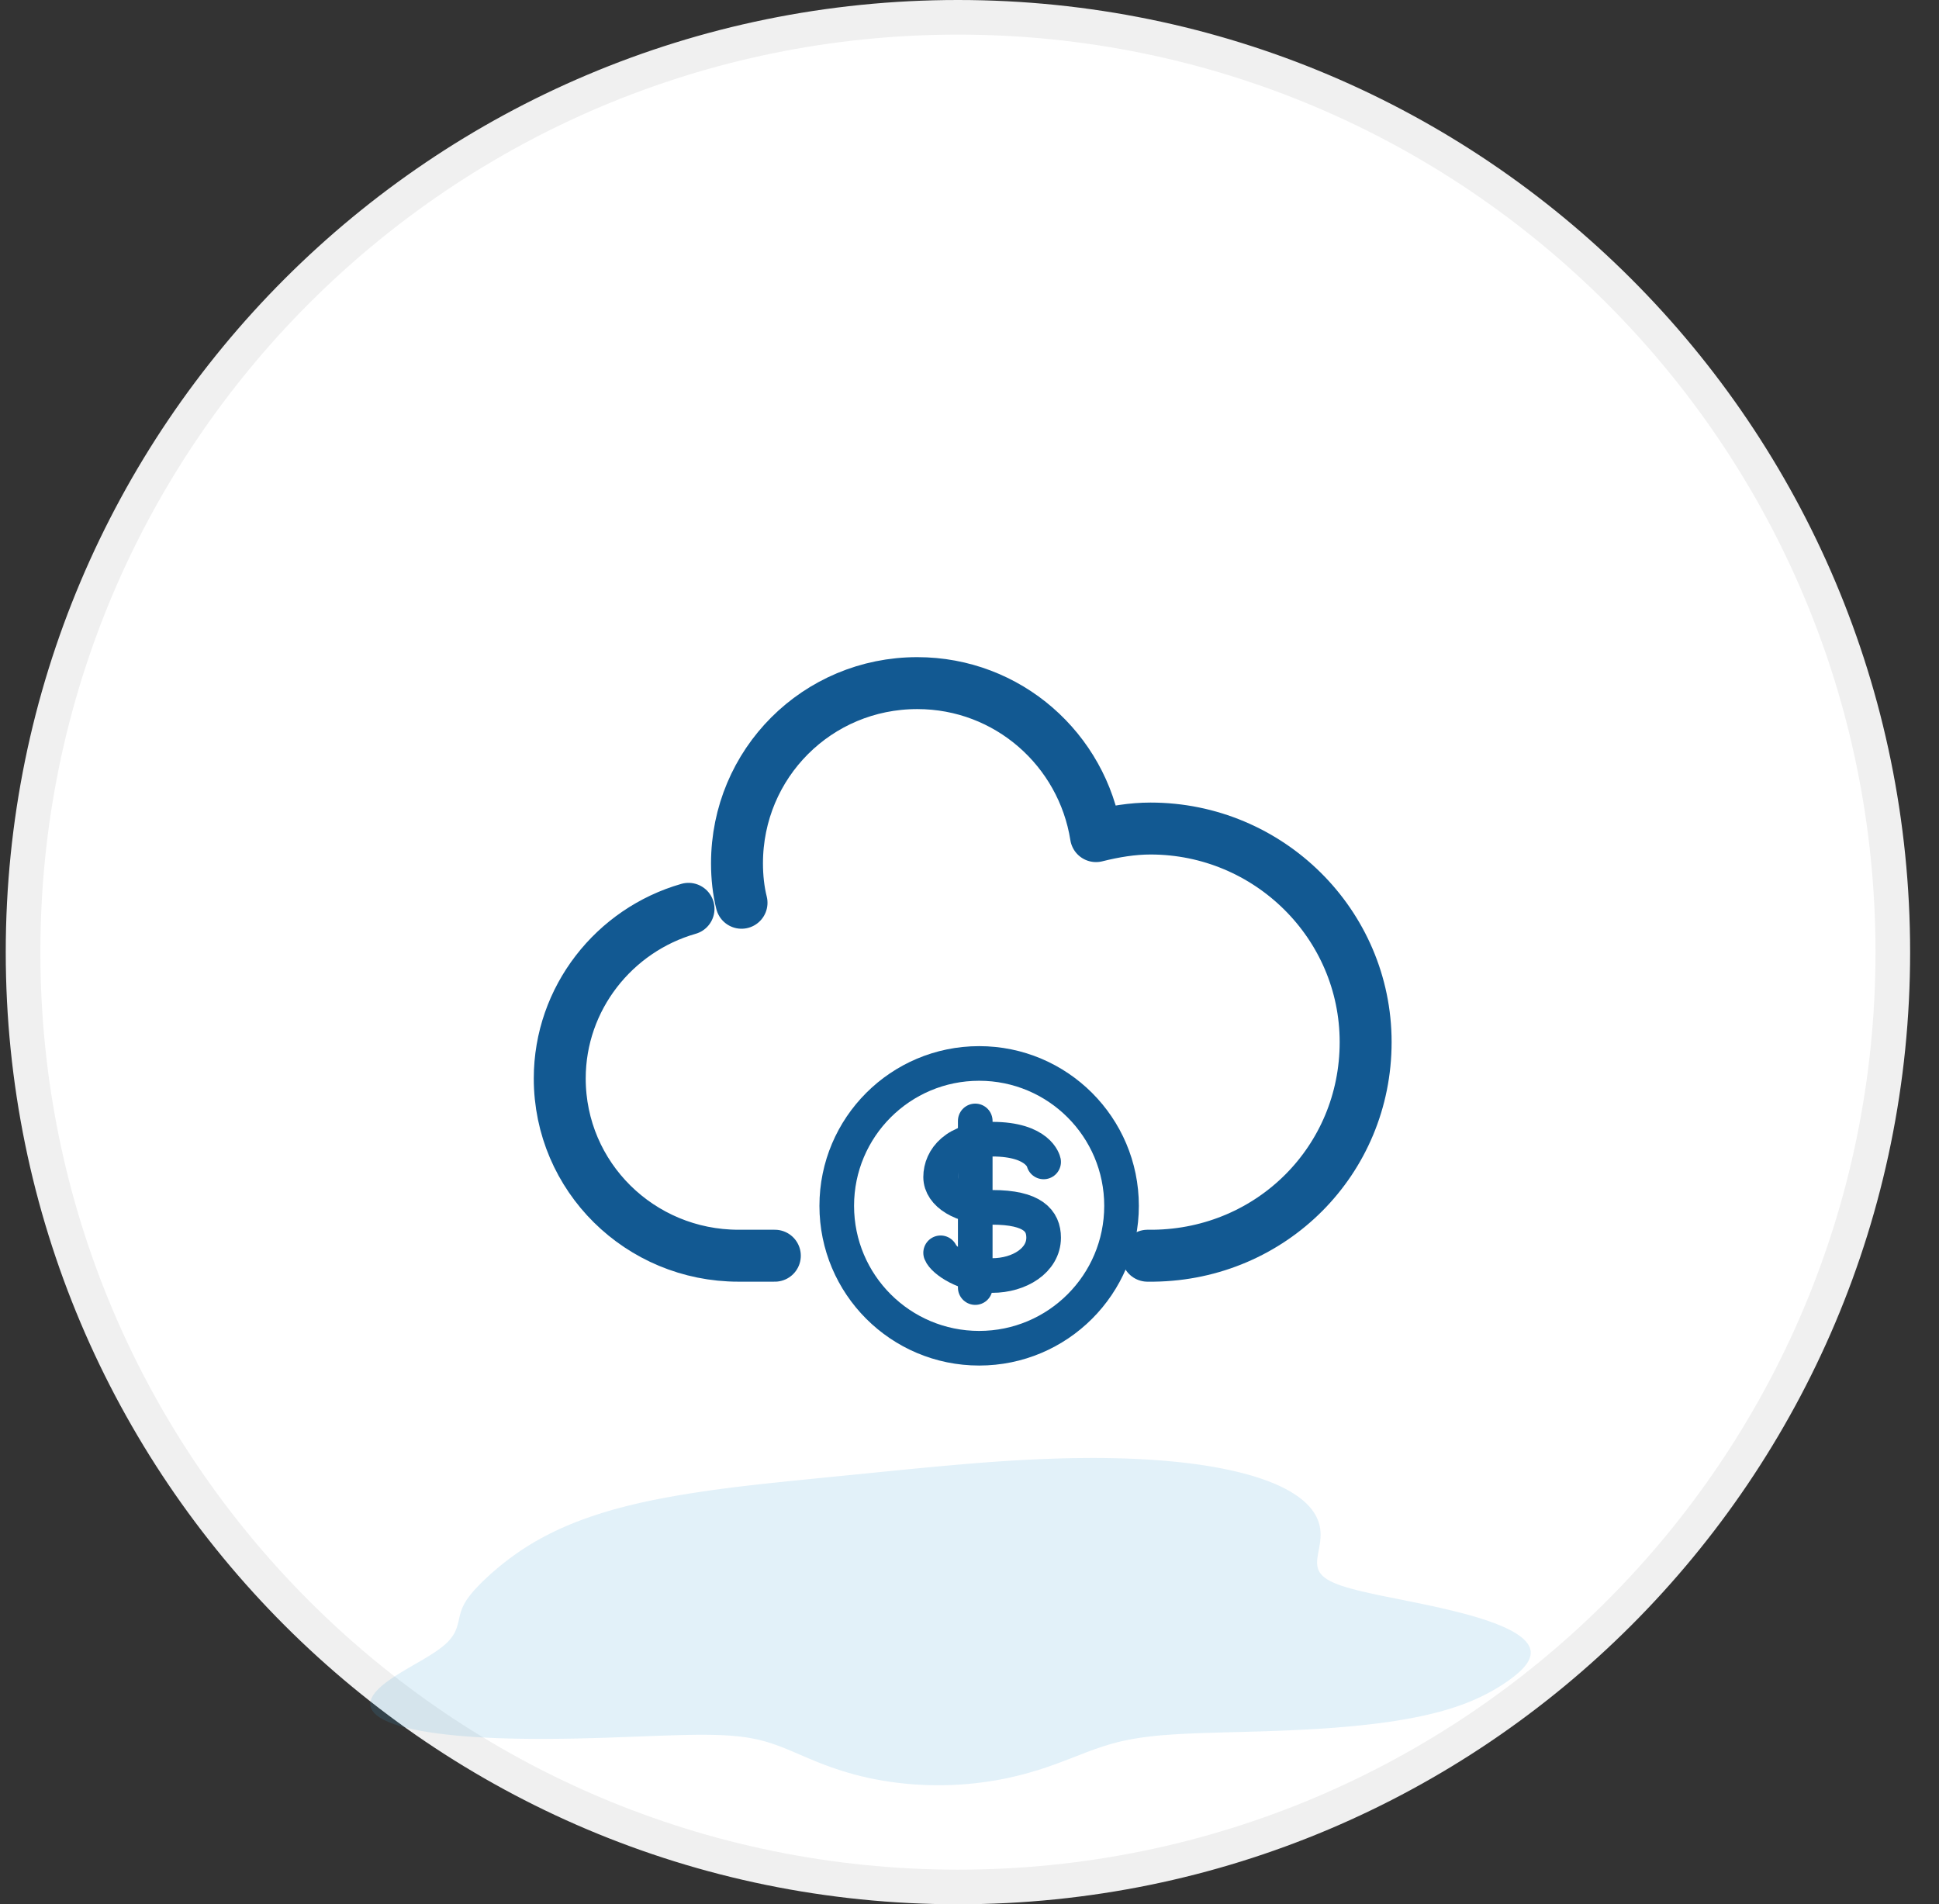 <svg xmlns="http://www.w3.org/2000/svg" width="56" height="55" viewBox="0 0 56 55" fill="none"><rect x="0" y="0" width="56" height="55" fill="#333333" stroke="none"/><path d="M54.666 27.5C54.666 42.412 42.578 54.5 27.666 54.5C12.754 54.5 0.666 42.412 0.666 27.5C0.666 12.588 12.754 0.5 27.666 0.5C42.578 0.5 54.666 12.588 54.666 27.5Z" fill="white" stroke="#F0F0F0"></path><path d="M33.141 36.268H33.316C36.728 36.224 39.441 33.512 39.441 30.099C39.441 26.687 36.641 23.93 33.228 23.93C32.703 23.93 32.178 24.018 31.654 24.149C31.26 21.655 29.116 19.73 26.491 19.73C23.604 19.73 21.285 22.049 21.285 24.937C21.285 25.331 21.328 25.724 21.416 26.074M19.885 26.249C17.741 26.862 16.166 28.831 16.166 31.149C16.166 33.993 18.485 36.268 21.328 36.268H22.378" stroke="#125992" stroke-width="1.5" stroke-miterlimit="10" stroke-linecap="round" stroke-linejoin="round"></path><path d="M28.279 38.94C30.55 38.94 32.391 37.099 32.391 34.827C32.391 32.556 30.55 30.715 28.279 30.715C26.007 30.715 24.166 32.556 24.166 34.827C24.166 37.099 26.007 38.94 28.279 38.94Z" stroke="#125992" stroke-miterlimit="10" stroke-linecap="round" stroke-linejoin="round"></path><path d="M30.141 33.559C30.141 33.559 30.01 32.902 28.654 32.902C27.604 32.902 27.166 33.471 27.166 33.996C27.166 34.477 27.779 34.871 28.654 34.871C29.835 34.871 30.141 35.265 30.141 35.746C30.141 36.402 29.441 36.84 28.654 36.84C27.866 36.84 27.253 36.402 27.166 36.184" stroke="#125992" stroke-miterlimit="10" stroke-linecap="round" stroke-linejoin="round"></path><path d="M28.166 32.375V37.188" stroke="#125992" stroke-miterlimit="10" stroke-linecap="round" stroke-linejoin="round"></path><path fill-rule="evenodd" clip-rule="evenodd" d="M44.065 47.403L44.12 47.472L44.162 47.542L44.19 47.611L44.206 47.681L44.209 47.751L44.2 47.821L44.18 47.891L44.15 47.96L44.11 48.029L44.06 48.098L44.003 48.166L43.938 48.234L43.867 48.301L43.79 48.367L43.708 48.434L43.621 48.499L43.53 48.564L43.435 48.629L43.336 48.693L43.232 48.757L43.125 48.819L43.013 48.882L42.896 48.943L42.774 49.004L42.646 49.063L42.511 49.122L42.37 49.18L42.222 49.236L42.066 49.291L41.902 49.344L41.73 49.396L41.55 49.446L41.361 49.494L41.164 49.541L40.959 49.585L40.745 49.627L40.524 49.666L40.295 49.704L40.06 49.739L39.818 49.772L39.57 49.802L39.317 49.83L39.06 49.856L38.798 49.879L38.534 49.901L38.268 49.92L38.001 49.937L37.732 49.952L37.464 49.966L37.197 49.978L36.931 49.989L36.668 49.998L36.408 50.007L36.152 50.014L35.9 50.021L35.653 50.028L35.411 50.034L35.175 50.041L34.945 50.048L34.722 50.055L34.505 50.063L34.295 50.072L34.093 50.082L33.897 50.094L33.708 50.107L33.526 50.121L33.351 50.138L33.182 50.157L33.02 50.178L32.863 50.201L32.712 50.226L32.566 50.254L32.424 50.284L32.285 50.317L32.151 50.352L32.018 50.39L31.888 50.431L31.759 50.473L31.63 50.517L31.502 50.564L31.372 50.612L31.242 50.663L31.109 50.714L30.974 50.767L30.835 50.82L30.693 50.874L30.547 50.929L30.395 50.984L30.239 51.038L30.078 51.092L29.911 51.144L29.738 51.195L29.56 51.244L29.375 51.291L29.185 51.336L28.989 51.377L28.788 51.415L28.581 51.449L28.37 51.479L28.155 51.505L27.936 51.527L27.714 51.543L27.489 51.555L27.263 51.561L27.036 51.562L26.809 51.559L26.582 51.549L26.356 51.535L26.133 51.515L25.912 51.49L25.695 51.461L25.481 51.427L25.273 51.389L25.069 51.347L24.871 51.301L24.68 51.252L24.494 51.2L24.314 51.145L24.142 51.089L23.975 51.031L23.815 50.972L23.66 50.912L23.512 50.852L23.369 50.793L23.23 50.734L23.096 50.676L22.965 50.62L22.837 50.565L22.711 50.513L22.586 50.463L22.462 50.416L22.338 50.372L22.212 50.331L22.084 50.293L21.953 50.259L21.817 50.228L21.678 50.201L21.533 50.177L21.382 50.157L21.224 50.141L21.058 50.127L20.885 50.117L20.703 50.11L20.513 50.106L20.313 50.104L20.104 50.105L19.886 50.108L19.658 50.113L19.42 50.12L19.173 50.128L18.917 50.137L18.651 50.147L18.377 50.157L18.095 50.168L17.805 50.178L17.508 50.189L17.204 50.198L16.894 50.206L16.58 50.214L16.262 50.219L15.942 50.222L15.62 50.224L15.297 50.222L14.977 50.218L14.658 50.211L14.344 50.201L14.035 50.187L13.733 50.17L13.439 50.149L13.154 50.125L12.881 50.096L12.62 50.064L12.372 50.028L12.138 49.988L11.92 49.944L11.719 49.897L11.534 49.846L11.367 49.792L11.219 49.734L11.088 49.674L10.977 49.611L10.884 49.546L10.81 49.478L10.755 49.409L10.717 49.337L10.697 49.265L10.693 49.191L10.706 49.116L10.733 49.041L10.774 48.966L10.829 48.89L10.895 48.815L10.971 48.74L11.057 48.665L11.15 48.591L11.251 48.518L11.356 48.446L11.465 48.376L11.578 48.306L11.691 48.238L11.805 48.17L11.918 48.105L12.03 48.04L12.139 47.977L12.244 47.915L12.345 47.855L12.441 47.795L12.532 47.736L12.617 47.679L12.696 47.622L12.769 47.566L12.835 47.511L12.896 47.457L12.95 47.403L12.998 47.349L13.041 47.296L13.078 47.243L13.111 47.19L13.139 47.137L13.163 47.084L13.184 47.031L13.202 46.978L13.217 46.925L13.231 46.872L13.244 46.819L13.256 46.765L13.268 46.711L13.281 46.657L13.296 46.603L13.312 46.549L13.331 46.495L13.352 46.44L13.377 46.386L13.404 46.331L13.435 46.277L13.469 46.223L13.506 46.168L13.545 46.114L13.587 46.059L13.632 46.005L13.678 45.951L13.727 45.896L13.778 45.842L13.83 45.787L13.884 45.732L13.94 45.677L13.997 45.622L14.056 45.567L14.117 45.511L14.178 45.455L14.242 45.399L14.307 45.343L14.373 45.287L14.441 45.23L14.512 45.173L14.584 45.116L14.658 45.059L14.734 45.001L14.813 44.944L14.894 44.886L14.977 44.828L15.063 44.769L15.152 44.711L15.245 44.652L15.34 44.594L15.438 44.535L15.54 44.477L15.645 44.419L15.755 44.36L15.868 44.302L15.985 44.244L16.106 44.187L16.231 44.129L16.361 44.073L16.495 44.016L16.634 43.961L16.778 43.906L16.927 43.851L17.08 43.798L17.238 43.745L17.401 43.694L17.569 43.643L17.742 43.593L17.92 43.545L18.103 43.498L18.29 43.452L18.482 43.407L18.678 43.364L18.878 43.322L19.082 43.282L19.29 43.243L19.502 43.205L19.717 43.168L19.936 43.133L20.157 43.099L20.381 43.066L20.608 43.033L20.837 43.002L21.068 42.972L21.301 42.943L21.536 42.915L21.773 42.888L22.012 42.861L22.252 42.835L22.494 42.81L22.737 42.784L22.982 42.759L23.228 42.735L23.475 42.71L23.724 42.685L23.974 42.66L24.226 42.635L24.479 42.61L24.734 42.585L24.991 42.559L25.25 42.533L25.511 42.507L25.775 42.481L26.041 42.454L26.31 42.428L26.582 42.402L26.856 42.376L27.134 42.35L27.414 42.325L27.697 42.3L27.984 42.276L28.273 42.252L28.565 42.23L28.86 42.209L29.158 42.19L29.458 42.172L29.76 42.156L30.064 42.142L30.37 42.131L30.676 42.121L30.984 42.114L31.291 42.111L31.599 42.109L31.906 42.111L32.212 42.117L32.516 42.125L32.817 42.137L33.116 42.153L33.41 42.173L33.701 42.196L33.986 42.223L34.267 42.254L34.54 42.289L34.807 42.328L35.066 42.371L35.318 42.418L35.56 42.469L35.793 42.524L36.017 42.582L36.23 42.644L36.432 42.709L36.623 42.778L36.803 42.85L36.972 42.925L37.128 43.003L37.273 43.083L37.405 43.166L37.526 43.251L37.635 43.337L37.732 43.425L37.817 43.515L37.892 43.605L37.956 43.697L38.009 43.789L38.053 43.881L38.087 43.974L38.112 44.066L38.129 44.158L38.138 44.249L38.14 44.34L38.136 44.43L38.128 44.518L38.116 44.605L38.102 44.69L38.086 44.772L38.071 44.853L38.058 44.931L38.047 45.007L38.04 45.08L38.039 45.151L38.044 45.218L38.057 45.283L38.078 45.345L38.108 45.405L38.149 45.462L38.2 45.517L38.262 45.569L38.336 45.619L38.421 45.667L38.519 45.714L38.628 45.758L38.749 45.802L38.882 45.844L39.026 45.885L39.181 45.926L39.346 45.966L39.521 46.006L39.704 46.046L39.895 46.087L40.094 46.127L40.298 46.168L40.508 46.21L40.721 46.253L40.937 46.297L41.154 46.343L41.372 46.389L41.588 46.437L41.803 46.487L42.014 46.538L42.221 46.59L42.422 46.645L42.617 46.7L42.803 46.758L42.981 46.817L43.149 46.877L43.307 46.939L43.453 47.002L43.588 47.067L43.71 47.132L43.819 47.199L43.914 47.266L43.997 47.334L44.065 47.403Z" fill="#41A0D8" fill-opacity="0.15"></path></svg>